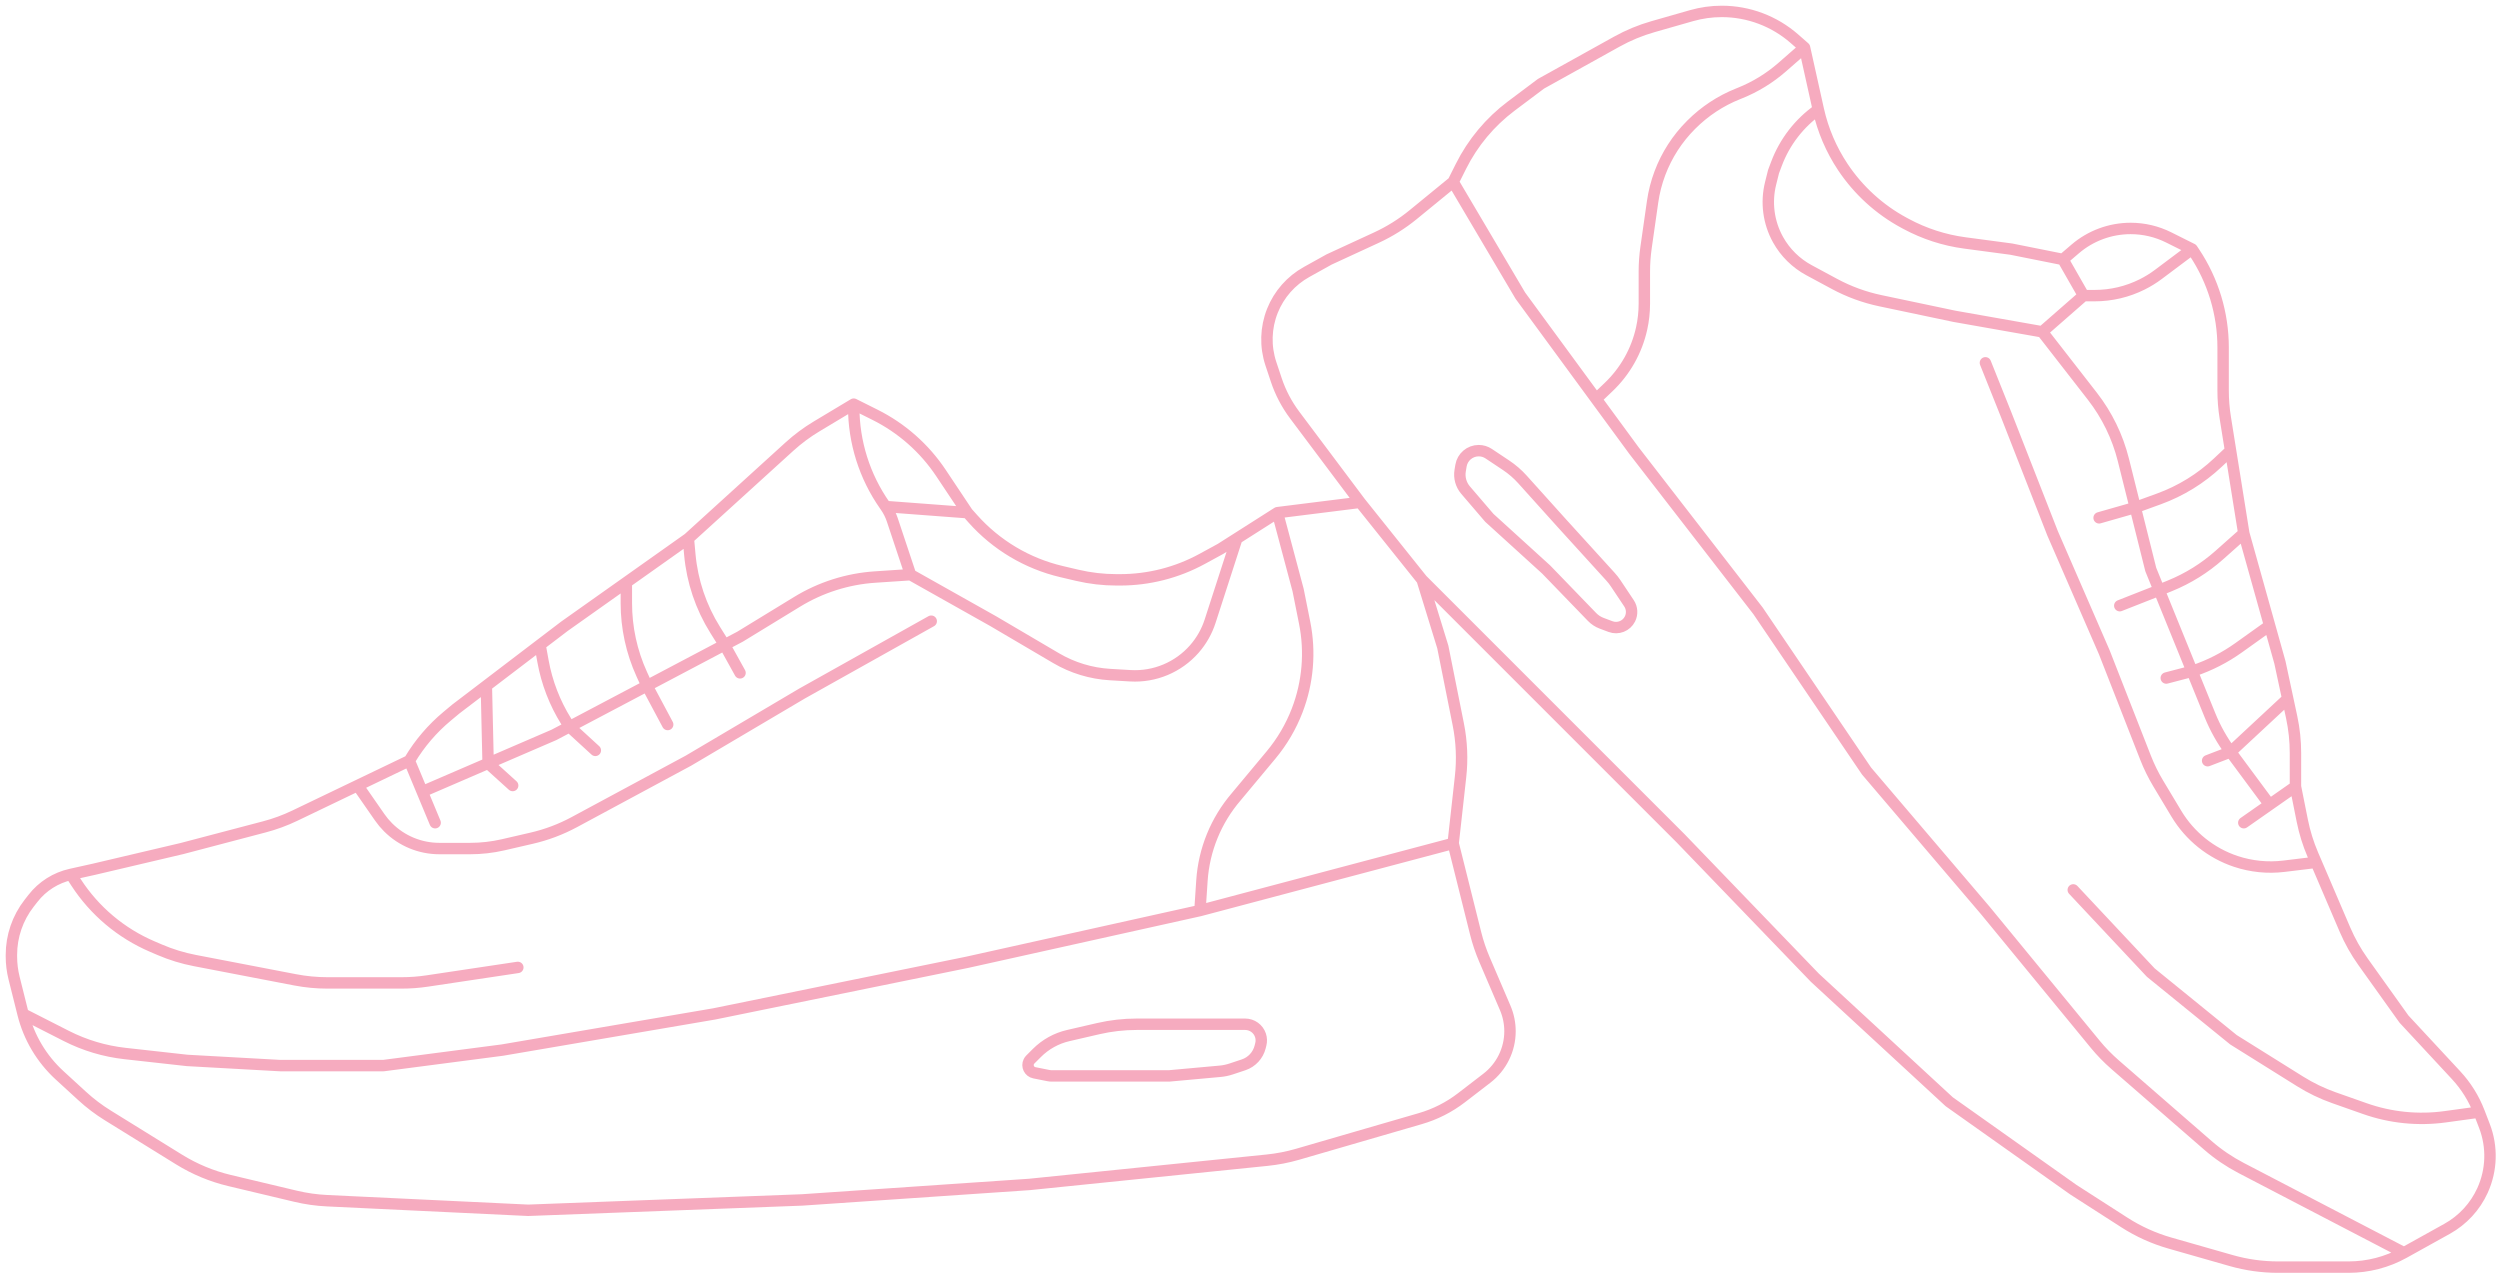 <?xml version="1.0" encoding="UTF-8"?> <svg xmlns="http://www.w3.org/2000/svg" width="219" height="112" viewBox="0 0 219 112" fill="none"><path d="M127.296 15.938L123.795 18.803C122.814 19.606 121.734 20.281 120.583 20.813L116.432 22.728L114.457 23.826C113.099 24.58 112.043 25.779 111.466 27.221V27.221C110.873 28.705 110.825 30.35 111.33 31.866L111.802 33.283C112.17 34.388 112.714 35.425 113.413 36.357L119.148 44.004M127.296 15.938L127.976 14.579C129.017 12.496 130.53 10.684 132.392 9.287L134.992 7.337L141.633 3.648C142.634 3.092 143.696 2.652 144.797 2.337L148.177 1.371C149.04 1.125 149.932 1 150.829 1V1C153.168 1 155.427 1.849 157.187 3.389L158.078 4.169M127.296 15.938L133.181 25.897L139.82 34.951M119.148 44.004L124.58 50.794M119.148 44.004L111.905 44.91M124.58 50.794L136.802 63.017L147.214 73.428L158.984 85.65L170.753 96.514L181.617 104.21L186.093 107.087C187.327 107.881 188.672 108.489 190.083 108.892L195.441 110.423C196.781 110.806 198.168 111 199.562 111H205.736C207.434 111 209.104 110.567 210.588 109.743V109.743M124.58 50.794L126.391 56.679L127.745 63.449C128.048 64.962 128.115 66.513 127.944 68.047L127.296 73.881M201.082 68.901L201.681 71.897C201.885 72.915 202.194 73.909 202.603 74.864L202.893 75.54M201.082 68.901V65.964C201.082 64.907 200.971 63.854 200.749 62.821L200.403 61.206M201.082 68.901L198.819 70.486M196.556 46.72L195.397 39.477M196.556 46.72L194.408 48.629C193.133 49.763 191.674 50.67 190.094 51.313L189.143 51.7M196.556 46.72L198.819 54.804M192.029 21.823L192.226 22.118C193.868 24.582 194.745 27.477 194.745 30.439V34.211C194.745 35.005 194.808 35.797 194.933 36.581L195.397 39.477M192.029 21.823L189.985 20.801C188.947 20.282 187.804 20.012 186.644 20.012V20.012C184.861 20.012 183.136 20.65 181.783 21.811L180.712 22.728M192.029 21.823L189.079 24.035C188.632 24.371 188.156 24.665 187.657 24.914V24.914C186.364 25.561 184.939 25.897 183.494 25.897H182.523M180.712 22.728L176.185 21.823L172.111 21.28C170.315 21.04 168.578 20.477 166.982 19.619L166.797 19.519C164.639 18.357 162.795 16.676 161.435 14.637V14.637C160.415 13.107 159.684 11.396 159.285 9.601V9.601M180.712 22.728L182.523 25.897M158.078 4.169L159.285 9.601M158.078 4.169L156.123 5.879C155.02 6.844 153.762 7.616 152.401 8.16L152.244 8.223C150.717 8.833 149.331 9.748 148.168 10.91L148.129 10.949C146.929 12.149 146 13.591 145.405 15.18V15.18C145.103 15.985 144.889 16.82 144.768 17.672L144.196 21.673C144.096 22.376 144.045 23.085 144.045 23.794V26.6C144.045 27.336 143.965 28.07 143.805 28.789V28.789C143.371 30.74 142.368 32.519 140.922 33.899L139.82 34.951M210.588 109.743L214.368 107.643C215.735 106.883 216.823 105.705 217.47 104.281V104.281C218.28 102.498 218.341 100.464 217.638 98.637L217.17 97.42M210.588 109.743L196.32 102.314C195.274 101.769 194.295 101.103 193.405 100.328L185.283 93.266C184.651 92.716 184.066 92.115 183.535 91.468L173.922 79.765L163.51 67.543L154.004 53.51L143.14 39.477L139.82 34.951M217.17 97.42V97.42C216.71 96.224 216.025 95.126 215.153 94.187L210.588 89.272L207.004 84.254C206.378 83.376 205.848 82.434 205.423 81.444L202.893 75.54M217.17 97.42L214.194 97.829C211.825 98.155 209.412 97.91 207.157 97.114L204.45 96.159C203.415 95.793 202.423 95.316 201.493 94.734L195.65 91.082L188.407 85.198L181.617 77.955M202.893 75.54L200.063 75.883C198.648 76.055 197.212 75.91 195.86 75.46V75.46C193.68 74.733 191.832 73.25 190.649 71.28L189.055 68.623C188.624 67.904 188.254 67.151 187.949 66.371L184.333 57.132L179.807 46.72L175.733 36.309L173.922 31.782M196.556 72.07L198.819 70.486M198.819 70.486L195.397 65.866M178.901 29.066L183.295 34.715C184.577 36.363 185.5 38.26 186.007 40.286L187.049 44.457M178.901 29.066L171.206 27.708L164.722 26.343C163.318 26.047 161.964 25.552 160.7 24.872L158.468 23.669C157.327 23.055 156.386 22.126 155.756 20.994V20.994C154.921 19.491 154.689 17.726 155.106 16.058L155.362 15.033L155.618 14.351C156.336 12.436 157.614 10.781 159.285 9.601V9.601M178.901 29.066L182.523 25.897M195.397 39.477L194.278 40.529C192.794 41.926 191.041 43.005 189.126 43.702L187.049 44.457M187.049 44.457L188.407 49.889L189.143 51.7M187.049 44.457L183.881 45.362M189.143 51.7L185.691 53.058M189.143 51.7L192.029 58.803M198.819 54.804L199.724 58.037L200.403 61.206M198.819 54.804L196.099 56.747C194.901 57.602 193.584 58.277 192.189 58.749L192.029 58.803M192.029 58.803L193.594 62.655C194.058 63.797 194.663 64.876 195.397 65.866V65.866M192.029 58.803L189.765 59.395M200.403 61.206L195.397 65.866M195.397 65.866L193.387 66.638M111.905 44.91L113.716 51.7L114.286 54.551C114.801 57.124 114.574 59.79 113.632 62.238V62.238C113.088 63.653 112.316 64.968 111.346 66.133L108.284 69.807V69.807C106.521 71.864 105.471 74.436 105.29 77.139L105.115 79.765M111.905 44.91L108.349 47.173M84.745 44.91L85.212 45.435C87.265 47.744 89.98 49.363 92.988 50.071L94.367 50.395C95.493 50.66 96.646 50.794 97.803 50.794H98.122C100.631 50.794 103.101 50.164 105.304 48.963L106.926 48.078L108.349 47.173M84.745 44.91L82.428 41.434C80.98 39.262 78.99 37.505 76.655 36.338L74.786 35.403M84.745 44.91L77.578 44.371M74.786 35.403L71.533 37.355C70.686 37.863 69.891 38.454 69.16 39.118L60.3 47.173M74.786 35.403V35.654C74.786 38.732 75.733 41.735 77.498 44.256L77.578 44.371M60.3 47.173L60.429 48.586C60.642 50.931 61.404 53.192 62.654 55.188L63.469 56.49M60.3 47.173L54.868 51.021M35.856 66.638L35.907 66.553C36.772 65.111 37.874 63.825 39.166 62.748L39.93 62.111L42.604 60.074M35.856 66.638L31.329 68.811M35.856 66.638L36.988 69.354M127.296 73.881L129.268 81.768C129.462 82.544 129.718 83.304 130.033 84.039L131.856 88.292C132.133 88.938 132.276 89.634 132.276 90.337V90.337C132.276 91.949 131.527 93.469 130.25 94.451L128.022 96.165C126.944 96.994 125.721 97.614 124.415 97.993L113.664 101.115C112.795 101.367 111.905 101.54 111.005 101.632L90.177 103.757L70.259 105.115L46.267 106.021L28.654 105.182C27.723 105.138 26.799 105.007 25.893 104.791L20.108 103.414C18.546 103.041 17.053 102.421 15.687 101.575L9.443 97.71C8.645 97.216 7.894 96.648 7.202 96.013L5.218 94.195C3.648 92.755 2.535 90.886 2.019 88.819V88.819M127.296 73.881L105.115 79.765M105.115 79.765L84.745 84.292L62.564 88.819L44.004 91.988L33.593 93.346H24.539L16.391 92.893L10.957 92.289C9.162 92.09 7.418 91.568 5.809 90.749L2.019 88.819M2.019 88.819L1.232 85.673C1.078 85.056 1 84.424 1 83.789V83.642C1 82.01 1.544 80.424 2.546 79.135L2.888 78.697C3.716 77.632 4.889 76.889 6.206 76.597V76.597M6.206 76.597L8.243 76.144L15.938 74.333L23.155 72.434C24.076 72.192 24.971 71.863 25.829 71.451L31.329 68.811M6.206 76.597L6.666 77.305C8.284 79.795 10.605 81.748 13.334 82.917L13.998 83.202C14.987 83.626 16.018 83.942 17.075 84.145L25.852 85.833C26.785 86.013 27.734 86.103 28.684 86.103H35.19C35.935 86.103 36.678 86.047 37.415 85.937L45.362 84.745M31.329 68.811L33.268 71.603C33.484 71.914 33.727 72.204 33.995 72.472V72.472C35.186 73.664 36.803 74.333 38.488 74.333H41.182C42.155 74.333 43.125 74.223 44.073 74.004L46.567 73.428C47.87 73.128 49.128 72.654 50.306 72.02L60.3 66.638L70.259 60.753L81.576 54.416M38.119 72.07L36.988 69.354M36.988 69.354L42.759 66.864M79.765 50.342L76.654 50.549C74.237 50.71 71.896 51.454 69.83 52.717L64.827 55.774L63.469 56.49M79.765 50.342L87.008 54.416L92.512 57.653C93.953 58.501 95.574 58.994 97.242 59.092L99.017 59.196C101.151 59.322 103.223 58.454 104.63 56.846V56.846C105.249 56.138 105.717 55.312 106.006 54.418L108.349 47.173M79.765 50.342L78.163 45.533C78.025 45.12 77.828 44.728 77.578 44.371V44.371M63.469 56.49L64.827 58.942M63.469 56.49L56.679 60.074M54.868 51.021L49.436 54.868L47.307 56.49M54.868 51.021V52.842C54.868 54.984 55.327 57.101 56.214 59.051L56.679 60.074M56.679 60.074L58.49 63.469M56.679 60.074L49.889 63.658M47.307 56.49L47.567 57.926C47.905 59.794 48.594 61.581 49.598 63.191L49.889 63.658M47.307 56.49L42.604 60.074M49.889 63.658L48.531 64.374L42.759 66.864M49.889 63.658L52.152 65.733M42.604 60.074L42.759 66.864M42.759 66.864L44.91 68.811M136.802 45.815L133.369 42C132.944 41.527 132.461 41.11 131.932 40.757L130.409 39.742C130.15 39.569 129.846 39.477 129.536 39.477V39.477C128.766 39.477 128.109 40.034 127.982 40.793L127.91 41.228C127.808 41.84 127.982 42.465 128.386 42.936L130.465 45.362L135.444 49.889L139.461 54.044C139.698 54.289 139.985 54.478 140.304 54.597L141.082 54.889C141.737 55.135 142.472 54.846 142.785 54.22V54.22C143.004 53.781 142.972 53.258 142.7 52.85L141.537 51.105C141.399 50.898 141.245 50.702 141.078 50.518L136.802 45.815ZM102.399 89.724H99.581C98.445 89.724 97.314 89.853 96.208 90.108L93.581 90.715C92.54 90.955 91.587 91.483 90.831 92.239L90.256 92.814C90.204 92.866 90.16 92.927 90.127 92.993V92.993C89.924 93.398 90.163 93.886 90.607 93.975L91.829 94.219C91.934 94.24 92.042 94.251 92.15 94.251H97.42H102.399L106.881 93.844C107.212 93.814 107.538 93.745 107.853 93.64L108.938 93.279C109.658 93.038 110.206 92.447 110.39 91.71L110.447 91.482C110.513 91.221 110.502 90.947 110.417 90.692V90.692C110.225 90.114 109.684 89.724 109.075 89.724H107.379H102.399Z" stroke="#F6ABBF" stroke-linecap="round" stroke-linejoin="round"></path></svg> 